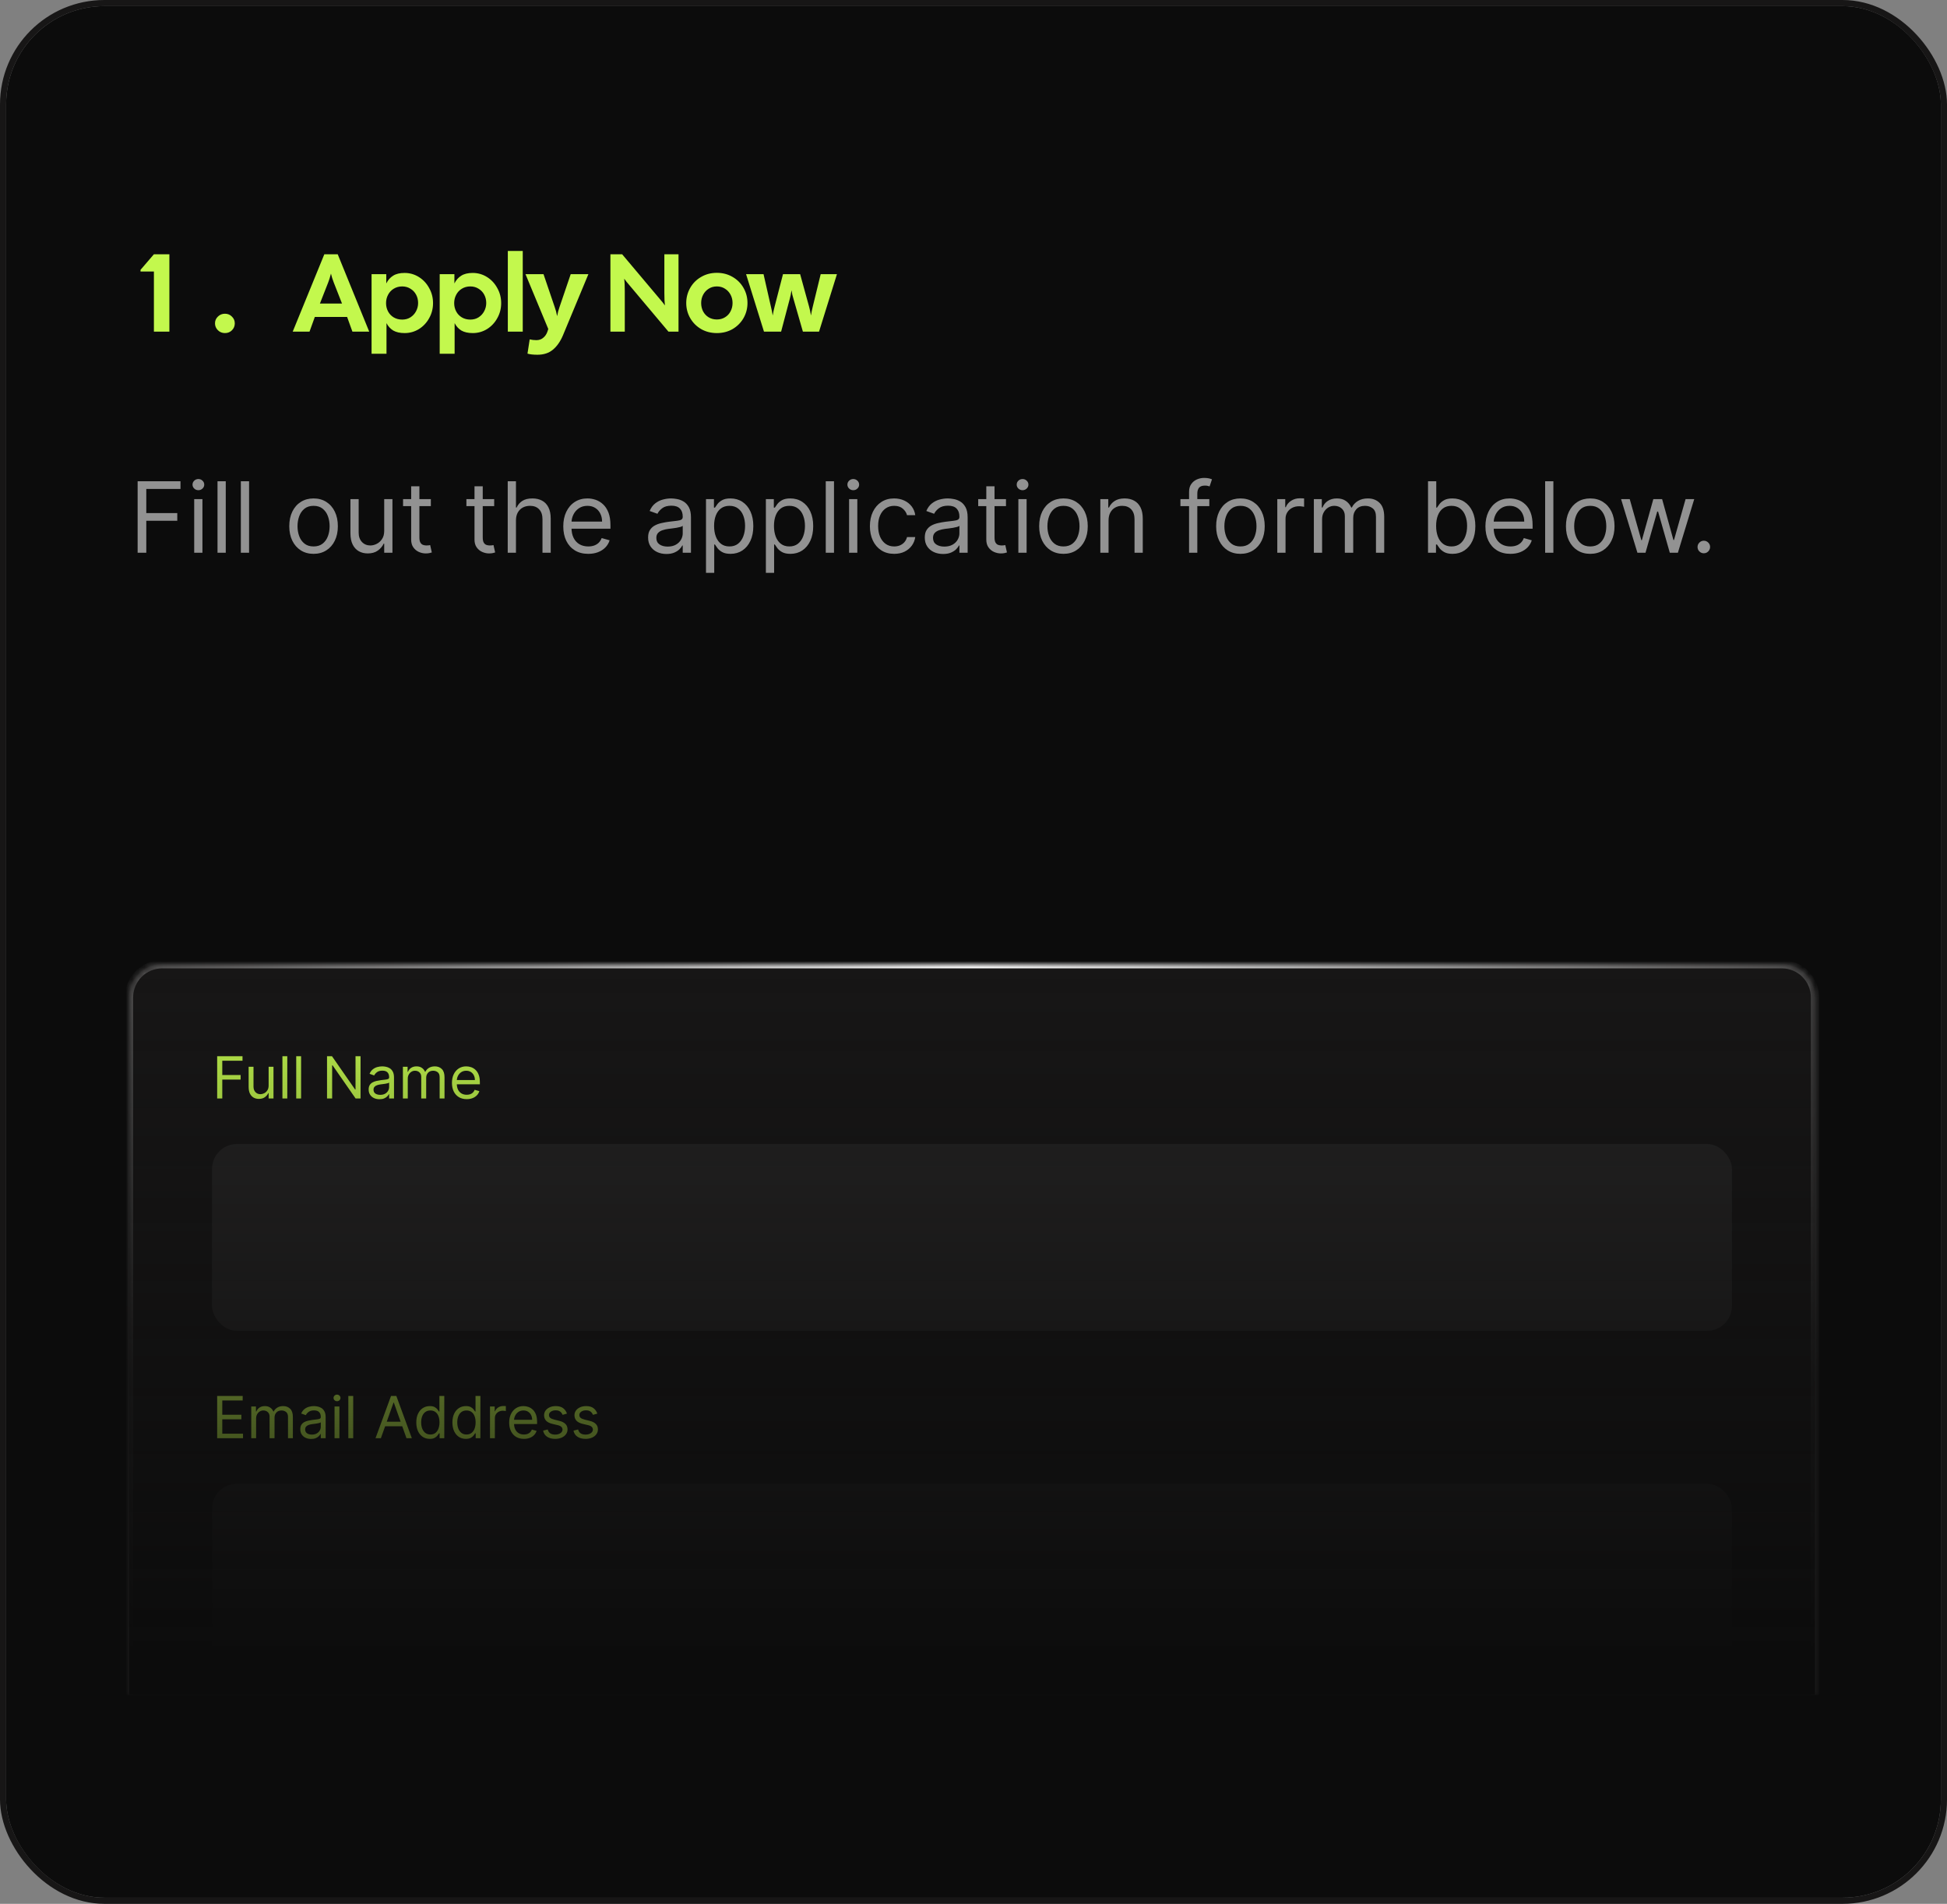 <svg width="317" height="310" viewBox="0 0 317 310" fill="none" xmlns="http://www.w3.org/2000/svg">
<rect x="0" y="0" width="317" height="310" fill="#808080" stroke="none"/>
<rect x="0.5" y="0.5" width="316" height="309" rx="16.5" stroke="#171616"/>
<rect x="1" y="1" width="315" height="308" rx="16" fill="#0C0C0C"/>
<path d="M25.058 44.208H22.88V43.938L25.058 41.4H27.578V54H25.058V44.208ZM36.625 54.234C36.169 54.234 35.785 54.078 35.473 53.766C35.161 53.454 35.005 53.082 35.005 52.65C35.005 52.218 35.161 51.852 35.473 51.552C35.785 51.24 36.169 51.084 36.625 51.084C37.081 51.084 37.459 51.24 37.759 51.552C38.071 51.852 38.227 52.218 38.227 52.65C38.227 53.094 38.071 53.472 37.759 53.784C37.459 54.084 37.081 54.234 36.625 54.234ZM52.806 41.4H54.984L60.114 54H57.378L56.514 51.606H51.258L50.394 54H47.658L52.806 41.4ZM55.686 49.428L54.336 45.99C54.132 45.462 53.982 44.982 53.886 44.55C53.73 45.15 53.58 45.63 53.436 45.99L52.086 49.428H55.686ZM60.497 44.64H62.891V46.152C63.167 45.6 63.539 45.18 64.007 44.892C64.475 44.592 65.099 44.442 65.879 44.442C66.719 44.442 67.493 44.664 68.201 45.108C68.909 45.552 69.467 46.152 69.875 46.908C70.295 47.652 70.505 48.468 70.505 49.356C70.505 50.244 70.295 51.06 69.875 51.804C69.467 52.548 68.909 53.142 68.201 53.586C67.493 54.018 66.719 54.234 65.879 54.234C65.123 54.234 64.505 54.096 64.025 53.82C63.557 53.532 63.191 53.13 62.927 52.614V57.6H60.497V44.64ZM62.855 49.356C62.855 49.848 62.963 50.298 63.179 50.706C63.395 51.114 63.701 51.438 64.097 51.678C64.505 51.918 64.967 52.038 65.483 52.038C65.987 52.038 66.431 51.918 66.815 51.678C67.211 51.426 67.517 51.096 67.733 50.688C67.961 50.268 68.075 49.818 68.075 49.338C68.075 48.846 67.967 48.396 67.751 47.988C67.535 47.58 67.229 47.256 66.833 47.016C66.437 46.764 65.987 46.638 65.483 46.638C64.967 46.638 64.505 46.764 64.097 47.016C63.701 47.256 63.395 47.586 63.179 48.006C62.963 48.414 62.855 48.864 62.855 49.356ZM71.589 44.64H73.983V46.152C74.259 45.6 74.631 45.18 75.099 44.892C75.567 44.592 76.191 44.442 76.971 44.442C77.811 44.442 78.585 44.664 79.293 45.108C80.001 45.552 80.559 46.152 80.967 46.908C81.387 47.652 81.597 48.468 81.597 49.356C81.597 50.244 81.387 51.06 80.967 51.804C80.559 52.548 80.001 53.142 79.293 53.586C78.585 54.018 77.811 54.234 76.971 54.234C76.215 54.234 75.597 54.096 75.117 53.82C74.649 53.532 74.283 53.13 74.019 52.614V57.6H71.589V44.64ZM73.947 49.356C73.947 49.848 74.055 50.298 74.271 50.706C74.487 51.114 74.793 51.438 75.189 51.678C75.597 51.918 76.059 52.038 76.575 52.038C77.079 52.038 77.523 51.918 77.907 51.678C78.303 51.426 78.609 51.096 78.825 50.688C79.053 50.268 79.167 49.818 79.167 49.338C79.167 48.846 79.059 48.396 78.843 47.988C78.627 47.58 78.321 47.256 77.925 47.016C77.529 46.764 77.079 46.638 76.575 46.638C76.059 46.638 75.597 46.764 75.189 47.016C74.793 47.256 74.487 47.586 74.271 48.006C74.055 48.414 73.947 48.864 73.947 49.356ZM82.681 40.86H85.111V54H82.681V40.86ZM87.502 57.762C86.83 57.762 86.29 57.702 85.882 57.582L86.242 55.26C86.578 55.344 86.944 55.386 87.34 55.386C87.784 55.386 88.156 55.254 88.456 54.99C88.768 54.738 88.996 54.396 89.14 53.964L89.266 53.568L85.558 44.64H88.492L90.31 49.986C90.478 50.442 90.61 50.94 90.706 51.48C90.802 50.94 90.934 50.442 91.102 49.986L92.92 44.64H95.8L91.66 54.594C91.228 55.614 90.682 56.394 90.022 56.934C89.374 57.486 88.534 57.762 87.502 57.762ZM99.384 41.4H101.292L107.43 48.69C107.778 49.086 108.054 49.434 108.258 49.734C108.198 49.278 108.168 48.594 108.168 47.682V41.4H110.472V54H108.834L102.462 46.422C102.114 46.026 101.838 45.678 101.634 45.378C101.694 45.822 101.724 46.506 101.724 47.43V54H99.384V41.4ZM116.715 54.234C115.767 54.234 114.915 54.018 114.159 53.586C113.403 53.142 112.809 52.548 112.377 51.804C111.945 51.048 111.729 50.226 111.729 49.338C111.729 48.45 111.945 47.628 112.377 46.872C112.809 46.116 113.403 45.522 114.159 45.09C114.915 44.646 115.767 44.424 116.715 44.424C117.663 44.424 118.515 44.646 119.271 45.09C120.027 45.522 120.621 46.116 121.053 46.872C121.485 47.628 121.701 48.45 121.701 49.338C121.701 50.226 121.485 51.048 121.053 51.804C120.621 52.548 120.027 53.142 119.271 53.586C118.515 54.018 117.663 54.234 116.715 54.234ZM114.159 49.338C114.159 49.83 114.261 50.28 114.465 50.688C114.681 51.096 114.981 51.42 115.365 51.66C115.761 51.9 116.211 52.02 116.715 52.02C117.219 52.02 117.663 51.9 118.047 51.66C118.443 51.42 118.743 51.096 118.947 50.688C119.163 50.28 119.271 49.83 119.271 49.338C119.271 48.846 119.163 48.396 118.947 47.988C118.731 47.58 118.431 47.256 118.047 47.016C117.663 46.764 117.219 46.638 116.715 46.638C116.211 46.638 115.767 46.764 115.383 47.016C114.999 47.256 114.699 47.58 114.483 47.988C114.267 48.396 114.159 48.846 114.159 49.338ZM121.471 44.64H124.315L125.521 49.95C125.653 50.49 125.749 50.964 125.809 51.372C125.893 50.856 125.995 50.376 126.115 49.932L127.483 44.64H130.273L131.731 49.932C131.851 50.376 131.953 50.856 132.037 51.372C132.097 50.964 132.193 50.49 132.325 49.95L133.621 44.64H136.267L133.351 54H130.723L129.193 48.672C129.049 48.24 128.941 47.772 128.869 47.268C128.785 47.82 128.689 48.288 128.581 48.672L127.177 54H124.387L121.471 44.64Z" fill="#C3F84D"/>
<path d="M22.409 90V78.364H29.386V79.614H23.818V83.546H28.864V84.796H23.818V90H22.409ZM31.618 90V81.273H32.959V90H31.618ZM32.3 79.818C32.038 79.818 31.813 79.729 31.624 79.551C31.438 79.373 31.345 79.159 31.345 78.909C31.345 78.659 31.438 78.445 31.624 78.267C31.813 78.089 32.038 78 32.3 78C32.561 78 32.785 78.089 32.97 78.267C33.16 78.445 33.254 78.659 33.254 78.909C33.254 79.159 33.16 79.373 32.97 79.551C32.785 79.729 32.561 79.818 32.3 79.818ZM36.756 78.364V90H35.415V78.364H36.756ZM40.553 78.364V90H39.212V78.364H40.553ZM51.054 90.182C50.266 90.182 49.575 89.994 48.98 89.619C48.389 89.244 47.927 88.72 47.594 88.046C47.264 87.371 47.099 86.583 47.099 85.682C47.099 84.773 47.264 83.979 47.594 83.301C47.927 82.623 48.389 82.097 48.98 81.722C49.575 81.347 50.266 81.159 51.054 81.159C51.842 81.159 52.531 81.347 53.122 81.722C53.717 82.097 54.179 82.623 54.508 83.301C54.842 83.979 55.008 84.773 55.008 85.682C55.008 86.583 54.842 87.371 54.508 88.046C54.179 88.72 53.717 89.244 53.122 89.619C52.531 89.994 51.842 90.182 51.054 90.182ZM51.054 88.977C51.653 88.977 52.145 88.824 52.531 88.517C52.918 88.21 53.204 87.807 53.389 87.307C53.575 86.807 53.668 86.265 53.668 85.682C53.668 85.099 53.575 84.555 53.389 84.051C53.204 83.547 52.918 83.14 52.531 82.829C52.145 82.519 51.653 82.364 51.054 82.364C50.456 82.364 49.963 82.519 49.577 82.829C49.19 83.14 48.904 83.547 48.719 84.051C48.533 84.555 48.44 85.099 48.44 85.682C48.44 86.265 48.533 86.807 48.719 87.307C48.904 87.807 49.19 88.21 49.577 88.517C49.963 88.824 50.456 88.977 51.054 88.977ZM62.555 86.432V81.273H63.896V90H62.555V88.523H62.465C62.26 88.966 61.942 89.343 61.51 89.653C61.078 89.96 60.533 90.114 59.874 90.114C59.328 90.114 58.843 89.994 58.419 89.756C57.995 89.513 57.661 89.15 57.419 88.665C57.177 88.176 57.055 87.561 57.055 86.818V81.273H58.396V86.727C58.396 87.364 58.574 87.871 58.93 88.25C59.29 88.629 59.749 88.818 60.305 88.818C60.639 88.818 60.978 88.733 61.322 88.562C61.671 88.392 61.963 88.131 62.197 87.778C62.436 87.426 62.555 86.977 62.555 86.432ZM70.148 81.273V82.409H65.625V81.273H70.148ZM66.943 79.182H68.284V87.5C68.284 87.879 68.339 88.163 68.449 88.352C68.562 88.538 68.706 88.663 68.881 88.727C69.059 88.788 69.246 88.818 69.443 88.818C69.591 88.818 69.712 88.811 69.807 88.796C69.901 88.776 69.977 88.761 70.034 88.75L70.307 89.954C70.216 89.989 70.089 90.023 69.926 90.057C69.763 90.095 69.557 90.114 69.307 90.114C68.928 90.114 68.557 90.032 68.193 89.869C67.833 89.706 67.534 89.458 67.296 89.125C67.061 88.792 66.943 88.371 66.943 87.864V79.182ZM80.46 81.273V82.409H75.938V81.273H80.46ZM77.256 79.182H78.597V87.5C78.597 87.879 78.651 88.163 78.761 88.352C78.875 88.538 79.019 88.663 79.193 88.727C79.371 88.788 79.559 88.818 79.756 88.818C79.903 88.818 80.025 88.811 80.119 88.796C80.214 88.776 80.29 88.761 80.347 88.75L80.619 89.954C80.528 89.989 80.401 90.023 80.239 90.057C80.076 90.095 79.869 90.114 79.619 90.114C79.24 90.114 78.869 90.032 78.506 89.869C78.146 89.706 77.847 89.458 77.608 89.125C77.373 88.792 77.256 88.371 77.256 87.864V79.182ZM84.006 84.75V90H82.665V78.364H84.006V82.636H84.119C84.324 82.186 84.631 81.828 85.04 81.562C85.453 81.294 86.002 81.159 86.688 81.159C87.282 81.159 87.803 81.278 88.25 81.517C88.697 81.752 89.044 82.114 89.29 82.602C89.54 83.087 89.665 83.704 89.665 84.454V90H88.324V84.546C88.324 83.852 88.144 83.316 87.784 82.938C87.428 82.555 86.934 82.364 86.301 82.364C85.862 82.364 85.468 82.456 85.119 82.642C84.775 82.828 84.502 83.099 84.301 83.454C84.104 83.811 84.006 84.242 84.006 84.75ZM95.777 90.182C94.936 90.182 94.211 89.996 93.601 89.625C92.995 89.25 92.527 88.727 92.197 88.057C91.872 87.383 91.709 86.599 91.709 85.704C91.709 84.811 91.872 84.023 92.197 83.341C92.527 82.655 92.985 82.121 93.572 81.739C94.163 81.352 94.853 81.159 95.641 81.159C96.095 81.159 96.544 81.235 96.987 81.386C97.43 81.538 97.834 81.784 98.197 82.125C98.561 82.462 98.851 82.909 99.067 83.466C99.283 84.023 99.391 84.708 99.391 85.523V86.091H92.663V84.932H98.027C98.027 84.439 97.928 84 97.731 83.614C97.538 83.227 97.262 82.922 96.902 82.699C96.546 82.475 96.126 82.364 95.641 82.364C95.106 82.364 94.644 82.496 94.254 82.761C93.868 83.023 93.57 83.364 93.362 83.784C93.154 84.204 93.05 84.655 93.05 85.136V85.909C93.05 86.568 93.163 87.127 93.391 87.585C93.622 88.04 93.942 88.386 94.351 88.625C94.76 88.86 95.235 88.977 95.777 88.977C96.129 88.977 96.447 88.928 96.731 88.829C97.019 88.727 97.267 88.576 97.476 88.375C97.684 88.171 97.845 87.917 97.959 87.614L99.254 87.977C99.118 88.417 98.889 88.803 98.567 89.136C98.245 89.466 97.847 89.724 97.374 89.909C96.9 90.091 96.368 90.182 95.777 90.182ZM108.499 90.204C107.946 90.204 107.444 90.1 106.993 89.892C106.542 89.68 106.184 89.375 105.919 88.977C105.654 88.576 105.521 88.091 105.521 87.523C105.521 87.023 105.62 86.617 105.817 86.307C106.014 85.992 106.277 85.746 106.607 85.568C106.936 85.39 107.3 85.258 107.697 85.171C108.099 85.079 108.502 85.008 108.908 84.954C109.438 84.886 109.868 84.835 110.197 84.801C110.531 84.763 110.773 84.701 110.925 84.614C111.08 84.526 111.158 84.375 111.158 84.159V84.114C111.158 83.553 111.004 83.117 110.697 82.807C110.394 82.496 109.934 82.341 109.317 82.341C108.677 82.341 108.175 82.481 107.811 82.761C107.447 83.042 107.192 83.341 107.044 83.659L105.771 83.204C105.999 82.674 106.302 82.261 106.68 81.966C107.063 81.667 107.48 81.458 107.93 81.341C108.385 81.22 108.832 81.159 109.271 81.159C109.552 81.159 109.874 81.193 110.237 81.261C110.605 81.326 110.959 81.46 111.3 81.665C111.644 81.869 111.93 82.178 112.158 82.591C112.385 83.004 112.499 83.557 112.499 84.25V90H111.158V88.818H111.089C110.999 89.008 110.847 89.21 110.635 89.426C110.423 89.642 110.141 89.826 109.788 89.977C109.436 90.129 109.006 90.204 108.499 90.204ZM108.703 89C109.233 89 109.68 88.896 110.044 88.688C110.411 88.479 110.688 88.21 110.874 87.881C111.063 87.551 111.158 87.204 111.158 86.841V85.614C111.101 85.682 110.976 85.744 110.783 85.801C110.593 85.854 110.374 85.901 110.124 85.943C109.877 85.981 109.637 86.015 109.402 86.046C109.171 86.072 108.983 86.095 108.839 86.114C108.491 86.159 108.165 86.233 107.862 86.335C107.563 86.434 107.321 86.583 107.135 86.784C106.953 86.981 106.862 87.25 106.862 87.591C106.862 88.057 107.035 88.409 107.379 88.648C107.728 88.883 108.169 89 108.703 89ZM114.946 93.273V81.273H116.241V82.659H116.401C116.499 82.508 116.635 82.314 116.81 82.079C116.988 81.841 117.241 81.629 117.571 81.443C117.904 81.254 118.355 81.159 118.923 81.159C119.658 81.159 120.306 81.343 120.866 81.71C121.427 82.078 121.865 82.599 122.179 83.273C122.493 83.947 122.651 84.742 122.651 85.659C122.651 86.583 122.493 87.385 122.179 88.062C121.865 88.737 121.429 89.26 120.872 89.631C120.315 89.998 119.673 90.182 118.946 90.182C118.385 90.182 117.937 90.089 117.599 89.903C117.262 89.714 117.003 89.5 116.821 89.261C116.639 89.019 116.499 88.818 116.401 88.659H116.287V93.273H114.946ZM116.264 85.636C116.264 86.296 116.361 86.877 116.554 87.381C116.747 87.881 117.029 88.273 117.401 88.557C117.772 88.837 118.226 88.977 118.764 88.977C119.325 88.977 119.793 88.829 120.168 88.534C120.546 88.235 120.83 87.833 121.02 87.329C121.213 86.822 121.31 86.258 121.31 85.636C121.31 85.023 121.215 84.47 121.026 83.977C120.84 83.481 120.558 83.089 120.179 82.801C119.804 82.51 119.332 82.364 118.764 82.364C118.219 82.364 117.76 82.502 117.389 82.778C117.018 83.051 116.738 83.434 116.548 83.926C116.359 84.415 116.264 84.985 116.264 85.636ZM124.696 93.273V81.273H125.991V82.659H126.151C126.249 82.508 126.385 82.314 126.56 82.079C126.738 81.841 126.991 81.629 127.321 81.443C127.654 81.254 128.105 81.159 128.673 81.159C129.408 81.159 130.056 81.343 130.616 81.71C131.177 82.078 131.615 82.599 131.929 83.273C132.243 83.947 132.401 84.742 132.401 85.659C132.401 86.583 132.243 87.385 131.929 88.062C131.615 88.737 131.179 89.26 130.622 89.631C130.065 89.998 129.423 90.182 128.696 90.182C128.135 90.182 127.687 90.089 127.349 89.903C127.012 89.714 126.753 89.5 126.571 89.261C126.389 89.019 126.249 88.818 126.151 88.659H126.037V93.273H124.696ZM126.014 85.636C126.014 86.296 126.111 86.877 126.304 87.381C126.497 87.881 126.779 88.273 127.151 88.557C127.522 88.837 127.976 88.977 128.514 88.977C129.075 88.977 129.543 88.829 129.918 88.534C130.296 88.235 130.58 87.833 130.77 87.329C130.963 86.822 131.06 86.258 131.06 85.636C131.06 85.023 130.965 84.47 130.776 83.977C130.59 83.481 130.308 83.089 129.929 82.801C129.554 82.51 129.082 82.364 128.514 82.364C127.969 82.364 127.51 82.502 127.139 82.778C126.768 83.051 126.488 83.434 126.298 83.926C126.109 84.415 126.014 84.985 126.014 85.636ZM135.787 78.364V90H134.446V78.364H135.787ZM138.243 90V81.273H139.584V90H138.243ZM138.925 79.818C138.663 79.818 138.438 79.729 138.249 79.551C138.063 79.373 137.97 79.159 137.97 78.909C137.97 78.659 138.063 78.445 138.249 78.267C138.438 78.089 138.663 78 138.925 78C139.186 78 139.41 78.089 139.595 78.267C139.785 78.445 139.879 78.659 139.879 78.909C139.879 79.159 139.785 79.373 139.595 79.551C139.41 79.729 139.186 79.818 138.925 79.818ZM145.585 90.182C144.767 90.182 144.063 89.989 143.472 89.602C142.881 89.216 142.426 88.684 142.108 88.006C141.79 87.328 141.631 86.553 141.631 85.682C141.631 84.796 141.794 84.013 142.119 83.335C142.449 82.653 142.907 82.121 143.494 81.739C144.085 81.352 144.775 81.159 145.562 81.159C146.176 81.159 146.729 81.273 147.222 81.5C147.714 81.727 148.117 82.046 148.432 82.454C148.746 82.864 148.941 83.341 149.017 83.886H147.676C147.574 83.489 147.347 83.136 146.994 82.829C146.646 82.519 146.176 82.364 145.585 82.364C145.063 82.364 144.604 82.5 144.21 82.773C143.82 83.042 143.515 83.422 143.295 83.915C143.08 84.403 142.972 84.977 142.972 85.636C142.972 86.311 143.078 86.898 143.29 87.398C143.506 87.898 143.809 88.286 144.199 88.562C144.593 88.839 145.055 88.977 145.585 88.977C145.934 88.977 146.25 88.917 146.534 88.796C146.818 88.674 147.059 88.5 147.256 88.273C147.453 88.046 147.593 87.773 147.676 87.454H149.017C148.941 87.97 148.754 88.434 148.455 88.847C148.159 89.256 147.767 89.581 147.278 89.824C146.794 90.062 146.229 90.182 145.585 90.182ZM153.545 90.204C152.992 90.204 152.491 90.1 152.04 89.892C151.589 89.68 151.231 89.375 150.966 88.977C150.701 88.576 150.568 88.091 150.568 87.523C150.568 87.023 150.667 86.617 150.864 86.307C151.061 85.992 151.324 85.746 151.653 85.568C151.983 85.39 152.347 85.258 152.744 85.171C153.146 85.079 153.549 85.008 153.955 84.954C154.485 84.886 154.915 84.835 155.244 84.801C155.578 84.763 155.82 84.701 155.972 84.614C156.127 84.526 156.205 84.375 156.205 84.159V84.114C156.205 83.553 156.051 83.117 155.744 82.807C155.441 82.496 154.981 82.341 154.364 82.341C153.723 82.341 153.222 82.481 152.858 82.761C152.494 83.042 152.239 83.341 152.091 83.659L150.818 83.204C151.045 82.674 151.348 82.261 151.727 81.966C152.11 81.667 152.527 81.458 152.977 81.341C153.432 81.22 153.879 81.159 154.318 81.159C154.598 81.159 154.92 81.193 155.284 81.261C155.652 81.326 156.006 81.46 156.347 81.665C156.691 81.869 156.977 82.178 157.205 82.591C157.432 83.004 157.545 83.557 157.545 84.25V90H156.205V88.818H156.136C156.045 89.008 155.894 89.21 155.682 89.426C155.47 89.642 155.188 89.826 154.835 89.977C154.483 90.129 154.053 90.204 153.545 90.204ZM153.75 89C154.28 89 154.727 88.896 155.091 88.688C155.458 88.479 155.735 88.21 155.92 87.881C156.11 87.551 156.205 87.204 156.205 86.841V85.614C156.148 85.682 156.023 85.744 155.83 85.801C155.64 85.854 155.42 85.901 155.17 85.943C154.924 85.981 154.684 86.015 154.449 86.046C154.218 86.072 154.03 86.095 153.886 86.114C153.538 86.159 153.212 86.233 152.909 86.335C152.61 86.434 152.367 86.583 152.182 86.784C152 86.981 151.909 87.25 151.909 87.591C151.909 88.057 152.081 88.409 152.426 88.648C152.775 88.883 153.216 89 153.75 89ZM163.788 81.273V82.409H159.266V81.273H163.788ZM160.584 79.182H161.925V87.5C161.925 87.879 161.98 88.163 162.089 88.352C162.203 88.538 162.347 88.663 162.521 88.727C162.699 88.788 162.887 88.818 163.084 88.818C163.232 88.818 163.353 88.811 163.447 88.796C163.542 88.776 163.618 88.761 163.675 88.75L163.947 89.954C163.857 89.989 163.73 90.023 163.567 90.057C163.404 90.095 163.197 90.114 162.947 90.114C162.569 90.114 162.197 90.032 161.834 89.869C161.474 89.706 161.175 89.458 160.936 89.125C160.701 88.792 160.584 88.371 160.584 87.864V79.182ZM165.805 90V81.273H167.146V90H165.805ZM166.487 79.818C166.226 79.818 166 79.729 165.811 79.551C165.625 79.373 165.533 79.159 165.533 78.909C165.533 78.659 165.625 78.445 165.811 78.267C166 78.089 166.226 78 166.487 78C166.749 78 166.972 78.089 167.158 78.267C167.347 78.445 167.442 78.659 167.442 78.909C167.442 79.159 167.347 79.373 167.158 79.551C166.972 79.729 166.749 79.818 166.487 79.818ZM173.148 90.182C172.36 90.182 171.669 89.994 171.074 89.619C170.483 89.244 170.021 88.72 169.688 88.046C169.358 87.371 169.193 86.583 169.193 85.682C169.193 84.773 169.358 83.979 169.688 83.301C170.021 82.623 170.483 82.097 171.074 81.722C171.669 81.347 172.36 81.159 173.148 81.159C173.936 81.159 174.625 81.347 175.216 81.722C175.811 82.097 176.273 82.623 176.602 83.301C176.936 83.979 177.102 84.773 177.102 85.682C177.102 86.583 176.936 87.371 176.602 88.046C176.273 88.72 175.811 89.244 175.216 89.619C174.625 89.994 173.936 90.182 173.148 90.182ZM173.148 88.977C173.746 88.977 174.239 88.824 174.625 88.517C175.011 88.21 175.297 87.807 175.483 87.307C175.669 86.807 175.761 86.265 175.761 85.682C175.761 85.099 175.669 84.555 175.483 84.051C175.297 83.547 175.011 83.14 174.625 82.829C174.239 82.519 173.746 82.364 173.148 82.364C172.549 82.364 172.057 82.519 171.67 82.829C171.284 83.14 170.998 83.547 170.812 84.051C170.627 84.555 170.534 85.099 170.534 85.682C170.534 86.265 170.627 86.807 170.812 87.307C170.998 87.807 171.284 88.21 171.67 88.517C172.057 88.824 172.549 88.977 173.148 88.977ZM180.49 84.75V90H179.149V81.273H180.445V82.636H180.558C180.763 82.193 181.073 81.837 181.49 81.568C181.907 81.296 182.445 81.159 183.104 81.159C183.695 81.159 184.212 81.28 184.655 81.523C185.098 81.761 185.443 82.125 185.689 82.614C185.935 83.099 186.058 83.712 186.058 84.454V90H184.717V84.546C184.717 83.86 184.539 83.326 184.183 82.943C183.827 82.557 183.339 82.364 182.717 82.364C182.289 82.364 181.907 82.456 181.57 82.642C181.236 82.828 180.973 83.099 180.78 83.454C180.587 83.811 180.49 84.242 180.49 84.75ZM196.895 81.273V82.409H192.19V81.273H196.895ZM193.599 90V80.068C193.599 79.568 193.717 79.151 193.952 78.818C194.187 78.485 194.491 78.235 194.866 78.068C195.241 77.901 195.637 77.818 196.054 77.818C196.384 77.818 196.652 77.845 196.861 77.898C197.069 77.951 197.224 78 197.327 78.046L196.94 79.204C196.872 79.182 196.777 79.153 196.656 79.119C196.539 79.085 196.384 79.068 196.19 79.068C195.747 79.068 195.427 79.18 195.23 79.403C195.037 79.627 194.94 79.954 194.94 80.386V90H193.599ZM201.96 90.182C201.172 90.182 200.481 89.994 199.886 89.619C199.295 89.244 198.833 88.72 198.5 88.046C198.17 87.371 198.006 86.583 198.006 85.682C198.006 84.773 198.17 83.979 198.5 83.301C198.833 82.623 199.295 82.097 199.886 81.722C200.481 81.347 201.172 81.159 201.96 81.159C202.748 81.159 203.438 81.347 204.028 81.722C204.623 82.097 205.085 82.623 205.415 83.301C205.748 83.979 205.915 84.773 205.915 85.682C205.915 86.583 205.748 87.371 205.415 88.046C205.085 88.72 204.623 89.244 204.028 89.619C203.438 89.994 202.748 90.182 201.96 90.182ZM201.96 88.977C202.559 88.977 203.051 88.824 203.438 88.517C203.824 88.21 204.11 87.807 204.295 87.307C204.481 86.807 204.574 86.265 204.574 85.682C204.574 85.099 204.481 84.555 204.295 84.051C204.11 83.547 203.824 83.14 203.438 82.829C203.051 82.519 202.559 82.364 201.96 82.364C201.362 82.364 200.869 82.519 200.483 82.829C200.097 83.14 199.811 83.547 199.625 84.051C199.439 84.555 199.347 85.099 199.347 85.682C199.347 86.265 199.439 86.807 199.625 87.307C199.811 87.807 200.097 88.21 200.483 88.517C200.869 88.824 201.362 88.977 201.96 88.977ZM207.962 90V81.273H209.257V82.591H209.348C209.507 82.159 209.795 81.809 210.212 81.54C210.628 81.271 211.098 81.136 211.621 81.136C211.719 81.136 211.842 81.138 211.99 81.142C212.138 81.146 212.25 81.151 212.325 81.159V82.523C212.28 82.511 212.176 82.494 212.013 82.472C211.854 82.445 211.685 82.432 211.507 82.432C211.083 82.432 210.704 82.521 210.371 82.699C210.041 82.873 209.78 83.115 209.587 83.426C209.397 83.733 209.303 84.083 209.303 84.477V90H207.962ZM213.915 90V81.273H215.21V82.636H215.324C215.506 82.171 215.799 81.809 216.205 81.551C216.61 81.29 217.097 81.159 217.665 81.159C218.241 81.159 218.72 81.29 219.102 81.551C219.489 81.809 219.79 82.171 220.006 82.636H220.097C220.32 82.186 220.655 81.828 221.102 81.562C221.549 81.294 222.085 81.159 222.71 81.159C223.491 81.159 224.129 81.403 224.625 81.892C225.121 82.377 225.369 83.133 225.369 84.159V90H224.028V84.159C224.028 83.515 223.852 83.055 223.5 82.778C223.148 82.502 222.733 82.364 222.256 82.364C221.642 82.364 221.167 82.549 220.83 82.921C220.492 83.288 220.324 83.754 220.324 84.318V90H218.96V84.023C218.96 83.526 218.799 83.127 218.477 82.824C218.155 82.517 217.741 82.364 217.233 82.364C216.884 82.364 216.559 82.456 216.256 82.642C215.956 82.828 215.714 83.085 215.528 83.415C215.347 83.74 215.256 84.117 215.256 84.546V90H213.915ZM232.503 90V78.364H233.844V82.659H233.957C234.056 82.508 234.192 82.314 234.366 82.079C234.545 81.841 234.798 81.629 235.128 81.443C235.461 81.254 235.912 81.159 236.48 81.159C237.215 81.159 237.863 81.343 238.423 81.71C238.984 82.078 239.421 82.599 239.736 83.273C240.05 83.947 240.207 84.742 240.207 85.659C240.207 86.583 240.05 87.385 239.736 88.062C239.421 88.737 238.986 89.26 238.429 89.631C237.872 89.998 237.23 90.182 236.503 90.182C235.942 90.182 235.493 90.089 235.156 89.903C234.819 89.714 234.56 89.5 234.378 89.261C234.196 89.019 234.056 88.818 233.957 88.659H233.798V90H232.503ZM233.821 85.636C233.821 86.296 233.918 86.877 234.111 87.381C234.304 87.881 234.586 88.273 234.957 88.557C235.329 88.837 235.783 88.977 236.321 88.977C236.882 88.977 237.349 88.829 237.724 88.534C238.103 88.235 238.387 87.833 238.577 87.329C238.77 86.822 238.866 86.258 238.866 85.636C238.866 85.023 238.772 84.47 238.582 83.977C238.397 83.481 238.115 83.089 237.736 82.801C237.361 82.51 236.889 82.364 236.321 82.364C235.776 82.364 235.317 82.502 234.946 82.778C234.575 83.051 234.295 83.434 234.105 83.926C233.916 84.415 233.821 84.985 233.821 85.636ZM245.918 90.182C245.077 90.182 244.351 89.996 243.741 89.625C243.135 89.25 242.668 88.727 242.338 88.057C242.012 87.383 241.849 86.599 241.849 85.704C241.849 84.811 242.012 84.023 242.338 83.341C242.668 82.655 243.126 82.121 243.713 81.739C244.304 81.352 244.993 81.159 245.781 81.159C246.236 81.159 246.685 81.235 247.128 81.386C247.571 81.538 247.974 81.784 248.338 82.125C248.702 82.462 248.991 82.909 249.207 83.466C249.423 84.023 249.531 84.708 249.531 85.523V86.091H242.804V84.932H248.168C248.168 84.439 248.069 84 247.872 83.614C247.679 83.227 247.402 82.922 247.043 82.699C246.687 82.475 246.266 82.364 245.781 82.364C245.247 82.364 244.785 82.496 244.395 82.761C244.009 83.023 243.711 83.364 243.503 83.784C243.295 84.204 243.19 84.655 243.19 85.136V85.909C243.19 86.568 243.304 87.127 243.531 87.585C243.762 88.04 244.082 88.386 244.491 88.625C244.901 88.86 245.376 88.977 245.918 88.977C246.27 88.977 246.588 88.928 246.872 88.829C247.16 88.727 247.408 88.576 247.616 88.375C247.825 88.171 247.986 87.917 248.099 87.614L249.395 87.977C249.259 88.417 249.029 88.803 248.707 89.136C248.385 89.466 247.988 89.724 247.514 89.909C247.041 90.091 246.509 90.182 245.918 90.182ZM252.912 78.364V90H251.571V78.364H252.912ZM258.913 90.182C258.125 90.182 257.434 89.994 256.839 89.619C256.249 89.244 255.786 88.72 255.453 88.046C255.124 87.371 254.959 86.583 254.959 85.682C254.959 84.773 255.124 83.979 255.453 83.301C255.786 82.623 256.249 82.097 256.839 81.722C257.434 81.347 258.125 81.159 258.913 81.159C259.701 81.159 260.391 81.347 260.982 81.722C261.576 82.097 262.038 82.623 262.368 83.301C262.701 83.979 262.868 84.773 262.868 85.682C262.868 86.583 262.701 87.371 262.368 88.046C262.038 88.72 261.576 89.244 260.982 89.619C260.391 89.994 259.701 90.182 258.913 90.182ZM258.913 88.977C259.512 88.977 260.004 88.824 260.391 88.517C260.777 88.21 261.063 87.807 261.249 87.307C261.434 86.807 261.527 86.265 261.527 85.682C261.527 85.099 261.434 84.555 261.249 84.051C261.063 83.547 260.777 83.14 260.391 82.829C260.004 82.519 259.512 82.364 258.913 82.364C258.315 82.364 257.822 82.519 257.436 82.829C257.05 83.14 256.764 83.547 256.578 84.051C256.393 84.555 256.3 85.099 256.3 85.682C256.3 86.265 256.393 86.807 256.578 87.307C256.764 87.807 257.05 88.21 257.436 88.517C257.822 88.824 258.315 88.977 258.913 88.977ZM266.595 90L263.936 81.273H265.345L267.232 87.954H267.322L269.186 81.273H270.618L272.459 87.932H272.55L274.436 81.273H275.845L273.186 90H271.868L269.959 83.296H269.822L267.913 90H266.595ZM277.408 90.091C277.127 90.091 276.887 89.99 276.686 89.79C276.485 89.589 276.385 89.349 276.385 89.068C276.385 88.788 276.485 88.547 276.686 88.347C276.887 88.146 277.127 88.046 277.408 88.046C277.688 88.046 277.929 88.146 278.129 88.347C278.33 88.547 278.43 88.788 278.43 89.068C278.43 89.254 278.383 89.424 278.288 89.579C278.197 89.735 278.074 89.86 277.919 89.954C277.768 90.046 277.597 90.091 277.408 90.091Z" fill="#929292"/>
<mask id="path-5-inside-1_2043_12732" fill="white">
<path d="M21 162.409C21 159.422 23.422 157 26.409 157H290.102C293.089 157 295.511 159.422 295.511 162.409V276H21V162.409Z"/>
</mask>
<path d="M21 162.409C21 159.422 23.422 157 26.409 157H290.102C293.089 157 295.511 159.422 295.511 162.409V276H21V162.409Z" fill="#171616"/>
<path d="M20.324 162.409C20.324 159.048 23.048 156.324 26.409 156.324H290.102C293.462 156.324 296.187 159.048 296.187 162.409H294.835C294.835 159.795 292.716 157.676 290.102 157.676H26.409C23.795 157.676 21.676 159.795 21.676 162.409H20.324ZM295.511 276H21H295.511ZM20.324 276V162.409C20.324 159.048 23.048 156.324 26.409 156.324V157.676C23.795 157.676 21.676 159.795 21.676 162.409V276H20.324ZM290.102 156.324C293.462 156.324 296.187 159.048 296.187 162.409V276H294.835V162.409C294.835 159.795 292.716 157.676 290.102 157.676V156.324Z" fill="url(#paint0_radial_2043_12732)" mask="url(#path-5-inside-1_2043_12732)"/>
<path d="M35.357 178.865V171.981H39.485V172.72H36.191V175.046H39.176V175.786H36.191V178.865H35.357ZM43.736 176.754V173.702H44.529V178.865H43.736V177.991H43.682C43.561 178.253 43.373 178.476 43.117 178.66C42.862 178.841 42.539 178.932 42.149 178.932C41.826 178.932 41.539 178.862 41.288 178.72C41.037 178.577 40.84 178.362 40.697 178.075C40.553 177.786 40.482 177.422 40.482 176.983V173.702H41.275V176.929C41.275 177.305 41.38 177.606 41.591 177.83C41.804 178.054 42.075 178.166 42.404 178.166C42.602 178.166 42.802 178.115 43.006 178.015C43.212 177.914 43.385 177.759 43.524 177.551C43.665 177.342 43.736 177.077 43.736 176.754ZM46.775 171.981V178.865H45.982V171.981H46.775ZM49.022 171.981V178.865H48.228V171.981H49.022ZM58.703 171.981V178.865H57.897L54.145 173.46H54.078V178.865H53.244V171.981H54.051L57.816 177.399H57.883V171.981H58.703ZM61.783 178.986C61.456 178.986 61.159 178.924 60.893 178.801C60.626 178.676 60.414 178.495 60.257 178.26C60.1 178.022 60.022 177.736 60.022 177.399C60.022 177.104 60.08 176.864 60.197 176.68C60.313 176.494 60.469 176.348 60.664 176.243C60.859 176.138 61.074 176.059 61.309 176.008C61.547 175.954 61.786 175.911 62.025 175.88C62.339 175.84 62.593 175.809 62.788 175.789C62.986 175.767 63.129 175.73 63.219 175.678C63.311 175.627 63.356 175.537 63.356 175.409V175.382C63.356 175.051 63.266 174.793 63.084 174.609C62.905 174.426 62.633 174.334 62.267 174.334C61.889 174.334 61.592 174.417 61.377 174.582C61.161 174.748 61.01 174.925 60.923 175.114L60.17 174.845C60.304 174.531 60.484 174.287 60.708 174.112C60.934 173.935 61.181 173.812 61.447 173.742C61.716 173.67 61.981 173.635 62.24 173.635C62.406 173.635 62.597 173.655 62.812 173.695C63.029 173.733 63.239 173.813 63.441 173.934C63.645 174.055 63.814 174.237 63.948 174.482C64.083 174.726 64.15 175.053 64.15 175.463V178.865H63.356V178.166H63.316C63.262 178.278 63.173 178.398 63.047 178.525C62.922 178.653 62.755 178.762 62.546 178.852C62.338 178.941 62.084 178.986 61.783 178.986ZM61.904 178.273C62.218 178.273 62.483 178.212 62.698 178.088C62.915 177.965 63.079 177.806 63.188 177.611C63.3 177.416 63.356 177.211 63.356 176.996V176.27C63.323 176.31 63.249 176.347 63.135 176.381C63.023 176.412 62.893 176.44 62.745 176.465C62.599 176.487 62.457 176.507 62.318 176.525C62.181 176.541 62.07 176.555 61.985 176.566C61.779 176.593 61.586 176.636 61.407 176.697C61.23 176.755 61.086 176.844 60.977 176.962C60.869 177.079 60.815 177.238 60.815 177.44C60.815 177.715 60.917 177.924 61.121 178.065C61.327 178.204 61.588 178.273 61.904 178.273ZM65.598 178.865V173.702H66.364V174.509H66.431C66.539 174.233 66.713 174.019 66.953 173.866C67.192 173.712 67.48 173.635 67.816 173.635C68.157 173.635 68.441 173.712 68.667 173.866C68.895 174.019 69.074 174.233 69.201 174.509H69.255C69.387 174.242 69.586 174.03 69.85 173.873C70.115 173.714 70.432 173.635 70.801 173.635C71.263 173.635 71.641 173.779 71.934 174.068C72.228 174.355 72.374 174.802 72.374 175.409V178.865H71.581V175.409C71.581 175.028 71.477 174.756 71.269 174.593C71.06 174.429 70.815 174.347 70.532 174.347C70.169 174.347 69.888 174.457 69.689 174.677C69.489 174.894 69.389 175.17 69.389 175.504V178.865H68.583V175.329C68.583 175.035 68.487 174.799 68.297 174.619C68.107 174.438 67.861 174.347 67.561 174.347C67.355 174.347 67.162 174.402 66.983 174.512C66.806 174.622 66.662 174.774 66.552 174.969C66.445 175.162 66.391 175.385 66.391 175.638V178.865H65.598ZM75.99 178.973C75.492 178.973 75.063 178.863 74.702 178.643C74.344 178.421 74.067 178.112 73.872 177.715C73.679 177.316 73.583 176.853 73.583 176.324C73.583 175.795 73.679 175.329 73.872 174.925C74.067 174.52 74.338 174.204 74.686 173.977C75.035 173.749 75.443 173.635 75.909 173.635C76.178 173.635 76.444 173.679 76.706 173.769C76.968 173.859 77.207 174.004 77.422 174.206C77.637 174.405 77.808 174.67 77.936 174.999C78.064 175.329 78.128 175.734 78.128 176.216V176.552H74.148V175.867H77.321C77.321 175.575 77.263 175.315 77.146 175.087C77.032 174.858 76.868 174.678 76.655 174.545C76.445 174.413 76.196 174.347 75.909 174.347C75.593 174.347 75.32 174.426 75.089 174.582C74.86 174.737 74.684 174.939 74.561 175.188C74.438 175.436 74.376 175.703 74.376 175.988V176.445C74.376 176.835 74.444 177.165 74.578 177.436C74.715 177.705 74.904 177.91 75.146 178.052C75.388 178.19 75.669 178.26 75.99 178.26C76.198 178.26 76.386 178.231 76.555 178.173C76.725 178.112 76.872 178.022 76.995 177.904C77.118 177.783 77.213 177.632 77.281 177.453L78.047 177.668C77.966 177.928 77.831 178.157 77.64 178.354C77.45 178.549 77.215 178.701 76.934 178.811C76.654 178.919 76.339 178.973 75.99 178.973Z" fill="#C3F84D"/>
<rect x="34.523" y="186.274" width="247.465" height="30.426" rx="4.057" fill="#252424"/>
<path d="M35.357 234.184V227.299H39.512V228.039H36.191V230.365H39.297V231.104H36.191V233.444H39.566V234.184H35.357ZM40.907 234.184V229.02H41.673V229.827H41.74C41.848 229.551 42.022 229.337 42.262 229.185C42.501 229.03 42.789 228.953 43.126 228.953C43.466 228.953 43.75 229.03 43.976 229.185C44.205 229.337 44.383 229.551 44.51 229.827H44.564C44.696 229.56 44.895 229.349 45.159 229.192C45.424 229.033 45.741 228.953 46.111 228.953C46.572 228.953 46.95 229.098 47.243 229.387C47.537 229.674 47.684 230.121 47.684 230.728V234.184H46.89V230.728C46.89 230.347 46.786 230.075 46.578 229.911C46.369 229.748 46.124 229.666 45.842 229.666C45.478 229.666 45.197 229.776 44.998 229.995C44.798 230.213 44.699 230.488 44.699 230.822V234.184H43.892V230.647C43.892 230.354 43.797 230.117 43.606 229.938C43.416 229.757 43.17 229.666 42.87 229.666C42.664 229.666 42.471 229.721 42.292 229.83C42.115 229.94 41.971 230.093 41.861 230.288C41.754 230.48 41.7 230.703 41.7 230.957V234.184H40.907ZM50.654 234.305C50.326 234.305 50.029 234.243 49.763 234.12C49.496 233.994 49.284 233.814 49.127 233.579C48.971 233.341 48.892 233.054 48.892 232.718C48.892 232.422 48.95 232.182 49.067 231.999C49.183 231.813 49.339 231.667 49.534 231.562C49.729 231.456 49.944 231.378 50.179 231.326C50.417 231.273 50.656 231.23 50.895 231.199C51.209 231.158 51.464 231.128 51.659 231.108C51.856 231.085 51.999 231.048 52.089 230.997C52.181 230.945 52.227 230.856 52.227 230.728V230.701C52.227 230.369 52.136 230.112 51.954 229.928C51.775 229.744 51.503 229.652 51.138 229.652C50.759 229.652 50.462 229.735 50.247 229.901C50.032 230.067 49.88 230.244 49.793 230.432L49.04 230.163C49.174 229.85 49.354 229.605 49.578 229.43C49.804 229.253 50.051 229.13 50.317 229.061C50.586 228.989 50.851 228.953 51.111 228.953C51.276 228.953 51.467 228.973 51.682 229.014C51.9 229.052 52.109 229.131 52.311 229.252C52.515 229.373 52.684 229.556 52.818 229.8C52.953 230.044 53.02 230.372 53.02 230.782V234.184H52.227V233.484H52.186C52.133 233.596 52.043 233.716 51.917 233.844C51.792 233.972 51.625 234.081 51.417 234.17C51.208 234.26 50.954 234.305 50.654 234.305ZM50.775 233.592C51.088 233.592 51.353 233.53 51.568 233.407C51.785 233.284 51.949 233.125 52.059 232.93C52.171 232.735 52.227 232.53 52.227 232.315V231.589C52.193 231.629 52.119 231.666 52.005 231.699C51.893 231.731 51.763 231.759 51.615 231.783C51.469 231.806 51.327 231.826 51.188 231.844C51.051 231.86 50.94 231.873 50.855 231.884C50.649 231.911 50.456 231.955 50.277 232.015C50.1 232.074 49.956 232.162 49.847 232.281C49.739 232.398 49.685 232.557 49.685 232.758C49.685 233.034 49.787 233.242 49.991 233.384C50.197 233.523 50.459 233.592 50.775 233.592ZM54.468 234.184V229.02H55.261V234.184H54.468ZM54.871 228.16C54.717 228.16 54.583 228.107 54.471 228.002C54.361 227.897 54.307 227.77 54.307 227.622C54.307 227.474 54.361 227.347 54.471 227.242C54.583 227.137 54.717 227.084 54.871 227.084C55.026 227.084 55.158 227.137 55.268 227.242C55.38 227.347 55.436 227.474 55.436 227.622C55.436 227.77 55.38 227.897 55.268 228.002C55.158 228.107 55.026 228.16 54.871 228.16ZM57.508 227.299V234.184H56.714V227.299H57.508ZM62.013 234.184H61.139L63.667 227.299H64.527L67.055 234.184H66.181L64.124 228.388H64.07L62.013 234.184ZM62.336 231.494H65.858V232.234H62.336V231.494ZM69.969 234.291C69.539 234.291 69.159 234.182 68.83 233.965C68.5 233.745 68.243 233.436 68.057 233.037C67.871 232.636 67.778 232.162 67.778 231.615C67.778 231.073 67.871 230.602 68.057 230.204C68.243 229.805 68.502 229.497 68.833 229.279C69.165 229.062 69.548 228.953 69.983 228.953C70.319 228.953 70.585 229.009 70.779 229.121C70.977 229.231 71.127 229.357 71.23 229.498C71.335 229.637 71.417 229.751 71.475 229.841H71.543V227.299H72.336V234.184H71.57V233.39H71.475C71.417 233.484 71.334 233.603 71.227 233.747C71.119 233.888 70.966 234.014 70.766 234.126C70.567 234.236 70.301 234.291 69.969 234.291ZM70.077 233.579C70.395 233.579 70.664 233.496 70.884 233.33C71.103 233.162 71.27 232.93 71.385 232.634C71.499 232.336 71.556 231.992 71.556 231.602C71.556 231.217 71.5 230.879 71.388 230.59C71.276 230.299 71.11 230.073 70.89 229.911C70.671 229.748 70.4 229.666 70.077 229.666C69.741 229.666 69.461 229.752 69.237 229.925C69.015 230.095 68.848 230.327 68.736 230.62C68.626 230.912 68.571 231.239 68.571 231.602C68.571 231.969 68.627 232.303 68.739 232.604C68.853 232.902 69.022 233.139 69.243 233.316C69.467 233.491 69.745 233.579 70.077 233.579ZM75.849 234.291C75.418 234.291 75.038 234.182 74.709 233.965C74.38 233.745 74.122 233.436 73.936 233.037C73.75 232.636 73.657 232.162 73.657 231.615C73.657 231.073 73.75 230.602 73.936 230.204C74.122 229.805 74.381 229.497 74.712 229.279C75.044 229.062 75.427 228.953 75.862 228.953C76.198 228.953 76.464 229.009 76.659 229.121C76.856 229.231 77.006 229.357 77.109 229.498C77.215 229.637 77.296 229.751 77.355 229.841H77.422V227.299H78.215V234.184H77.449V233.39H77.355C77.296 233.484 77.213 233.603 77.106 233.747C76.998 233.888 76.845 234.014 76.645 234.126C76.446 234.236 76.18 234.291 75.849 234.291ZM75.956 233.579C76.274 233.579 76.543 233.496 76.763 233.33C76.983 233.162 77.15 232.93 77.264 232.634C77.378 232.336 77.435 231.992 77.435 231.602C77.435 231.217 77.379 230.879 77.267 230.59C77.155 230.299 76.989 230.073 76.77 229.911C76.55 229.748 76.279 229.666 75.956 229.666C75.62 229.666 75.34 229.752 75.116 229.925C74.894 230.095 74.727 230.327 74.615 230.62C74.505 230.912 74.45 231.239 74.45 231.602C74.45 231.969 74.506 232.303 74.618 232.604C74.733 232.902 74.901 233.139 75.123 233.316C75.347 233.491 75.624 233.579 75.956 233.579ZM79.778 234.184V229.02H80.545V229.8H80.598C80.692 229.545 80.863 229.337 81.109 229.178C81.356 229.019 81.634 228.94 81.943 228.94C82.001 228.94 82.074 228.941 82.162 228.943C82.249 228.945 82.315 228.949 82.36 228.953V229.76C82.333 229.753 82.271 229.743 82.175 229.73C82.081 229.714 81.981 229.706 81.876 229.706C81.625 229.706 81.401 229.759 81.204 229.864C81.008 229.967 80.854 230.111 80.74 230.294C80.627 230.476 80.572 230.683 80.572 230.916V234.184H79.778ZM85.308 234.291C84.81 234.291 84.381 234.181 84.02 233.962C83.662 233.74 83.385 233.431 83.19 233.034C82.997 232.635 82.901 232.171 82.901 231.642C82.901 231.113 82.997 230.647 83.19 230.244C83.385 229.838 83.656 229.522 84.004 229.296C84.353 229.067 84.761 228.953 85.227 228.953C85.496 228.953 85.762 228.998 86.024 229.088C86.286 229.177 86.525 229.323 86.74 229.525C86.955 229.724 87.126 229.988 87.254 230.318C87.382 230.647 87.446 231.053 87.446 231.535V231.871H83.466V231.185H86.639C86.639 230.894 86.581 230.634 86.464 230.405C86.35 230.177 86.186 229.996 85.973 229.864C85.763 229.732 85.514 229.666 85.227 229.666C84.911 229.666 84.638 229.744 84.407 229.901C84.178 230.056 84.002 230.257 83.879 230.506C83.756 230.755 83.694 231.022 83.694 231.306V231.763C83.694 232.153 83.761 232.484 83.896 232.755C84.033 233.024 84.222 233.229 84.464 233.37C84.706 233.509 84.987 233.579 85.308 233.579C85.516 233.579 85.704 233.549 85.873 233.491C86.043 233.431 86.19 233.341 86.313 233.222C86.436 233.101 86.531 232.951 86.599 232.772L87.365 232.987C87.284 233.247 87.149 233.475 86.958 233.673C86.768 233.868 86.532 234.02 86.252 234.13C85.972 234.237 85.657 234.291 85.308 234.291ZM92.31 230.177L91.597 230.378C91.552 230.26 91.486 230.144 91.399 230.032C91.314 229.918 91.197 229.824 91.049 229.75C90.901 229.676 90.712 229.639 90.481 229.639C90.165 229.639 89.902 229.712 89.691 229.857C89.483 230.001 89.379 230.183 89.379 230.405C89.379 230.602 89.45 230.758 89.594 230.873C89.737 230.987 89.961 231.082 90.266 231.158L91.032 231.347C91.494 231.459 91.838 231.63 92.064 231.861C92.291 232.089 92.404 232.384 92.404 232.745C92.404 233.041 92.319 233.305 92.148 233.538C91.98 233.771 91.745 233.955 91.442 234.089C91.14 234.224 90.788 234.291 90.387 234.291C89.86 234.291 89.424 234.177 89.079 233.948C88.734 233.72 88.516 233.386 88.424 232.947L89.177 232.758C89.249 233.036 89.384 233.245 89.584 233.384C89.785 233.523 90.049 233.592 90.374 233.592C90.743 233.592 91.037 233.514 91.254 233.357C91.474 233.198 91.584 233.007 91.584 232.785C91.584 232.606 91.521 232.456 91.395 232.335C91.27 232.212 91.077 232.12 90.817 232.059L89.957 231.857C89.484 231.745 89.137 231.572 88.915 231.336C88.695 231.099 88.585 230.802 88.585 230.446C88.585 230.154 88.667 229.897 88.831 229.672C88.996 229.448 89.222 229.272 89.506 229.145C89.793 229.017 90.118 228.953 90.481 228.953C90.992 228.953 91.393 229.065 91.685 229.289C91.978 229.513 92.186 229.809 92.31 230.177ZM97.255 230.177L96.543 230.378C96.498 230.26 96.432 230.144 96.344 230.032C96.259 229.918 96.143 229.824 95.995 229.75C95.847 229.676 95.657 229.639 95.427 229.639C95.111 229.639 94.847 229.712 94.637 229.857C94.428 230.001 94.324 230.183 94.324 230.405C94.324 230.602 94.396 230.758 94.539 230.873C94.683 230.987 94.907 231.082 95.212 231.158L95.978 231.347C96.44 231.459 96.784 231.63 97.01 231.861C97.236 232.089 97.35 232.384 97.35 232.745C97.35 233.041 97.264 233.305 97.094 233.538C96.926 233.771 96.691 233.955 96.388 234.089C96.086 234.224 95.734 234.291 95.333 234.291C94.806 234.291 94.37 234.177 94.025 233.948C93.68 233.72 93.461 233.386 93.37 232.947L94.123 232.758C94.194 233.036 94.33 233.245 94.529 233.384C94.731 233.523 94.994 233.592 95.319 233.592C95.689 233.592 95.983 233.514 96.2 233.357C96.419 233.198 96.529 233.007 96.529 232.785C96.529 232.606 96.466 232.456 96.341 232.335C96.216 232.212 96.023 232.12 95.763 232.059L94.902 231.857C94.43 231.745 94.082 231.572 93.86 231.336C93.641 231.099 93.531 230.802 93.531 230.446C93.531 230.154 93.613 229.897 93.776 229.672C93.942 229.448 94.167 229.272 94.452 229.145C94.739 229.017 95.064 228.953 95.427 228.953C95.938 228.953 96.339 229.065 96.63 229.289C96.924 229.513 97.132 229.809 97.255 230.177Z" fill="#C3F84D"/>
<rect x="34.523" y="241.593" width="247.465" height="30.426" rx="4.057" fill="#252424"/>
<path d="M21 162.409C21 159.422 23.422 157 26.409 157H290.102C293.089 157 295.511 159.422 295.511 162.409V276H21V162.409Z" fill="url(#paint1_linear_2043_12732)"/>
<defs>
<radialGradient id="paint0_radial_2043_12732" cx="0" cy="0" r="1" gradientUnits="userSpaceOnUse" gradientTransform="translate(158.255 157) rotate(90) scale(119 167.789)">
<stop stop-color="#F7F7F7"/>
<stop offset="1" stop-color="#252424"/>
</radialGradient>
<linearGradient id="paint1_linear_2043_12732" x1="158.255" y1="157" x2="158.255" y2="269.567" gradientUnits="userSpaceOnUse">
<stop stop-color="#0C0C0C" stop-opacity="0"/>
<stop offset="1" stop-color="#0C0C0C"/>
</linearGradient>
</defs>
</svg>

